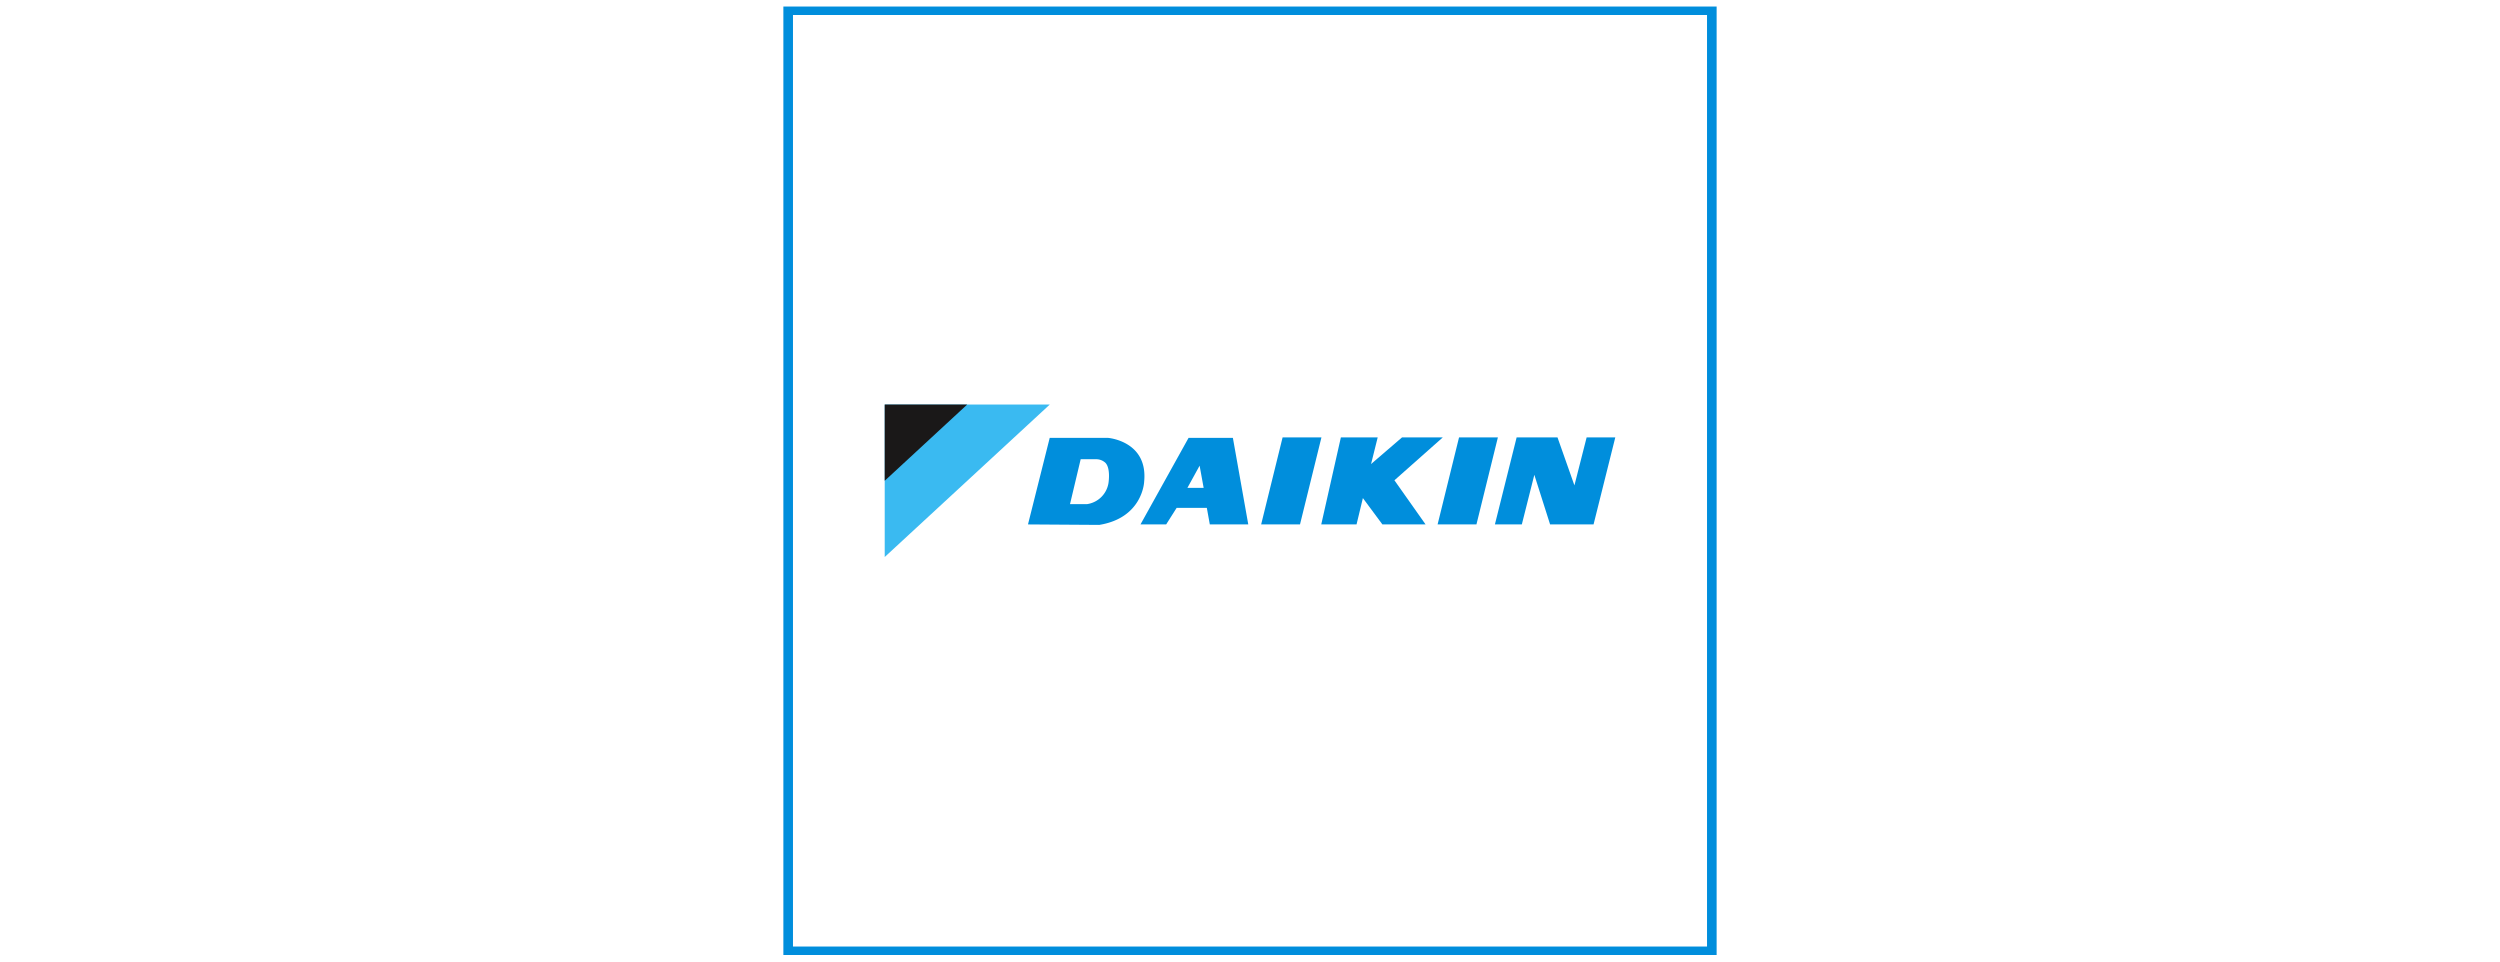 <svg id="Layer_1" data-name="Layer 1" xmlns="http://www.w3.org/2000/svg" viewBox="0 0 260 100"><title>elevate partner logo</title><polygon points="92.01 42.07 92.01 57.93 109.18 42.07 92.01 42.07" style="fill:#3abaf1"/><polygon points="92.01 42.07 92.01 50 100.59 42.07 92.01 42.07" style="fill:#1a1818"/><polygon points="151.74 45.49 155.78 45.49 153.55 54.54 149.51 54.54 151.74 45.49" style="fill:#008edc"/><polygon points="137.41 54.54 141.08 54.54 141.74 51.8 143.77 54.54 148.26 54.54 145.02 49.95 150.05 45.49 145.81 45.49 142.59 48.26 143.28 45.49 139.45 45.49 137.41 54.54" style="fill:#008edc"/><polygon points="131.16 54.54 133.39 45.49 137.43 45.49 135.2 54.54 131.16 54.54" style="fill:#008edc"/><polygon points="155.47 54.54 158.27 54.54 159.57 49.38 161.21 54.54 165.73 54.54 167.99 45.49 165.01 45.49 163.74 50.48 161.98 45.49 157.73 45.49 155.47 54.54" style="fill:#008edc"/><path d="M113.05,52.43a2.64,2.64,0,0,0,2.23-2.18s.26-1.57-.34-2.14a1.43,1.43,0,0,0-1-.35h-1.55l-1.11,4.67Zm-6.14,2.11,2.26-9h6.07s4.18.33,3.75,4.57c0,.12-.22,3.76-4.67,4.48Z" style="fill:#008edc"/><path d="M125.18,50.74l-.42-2.31-1.27,2.31Zm-2.81,2.08-1.09,1.72h-2.67l5-9h4.61l1.6,9h-4l-.31-1.72Z" style="fill:#008edc"/><path d="M178.53,99.32H81.47V.68h97.06Zm-96.06-.88h95.06V1.56H82.47Z" style="fill:#008edc"/></svg>